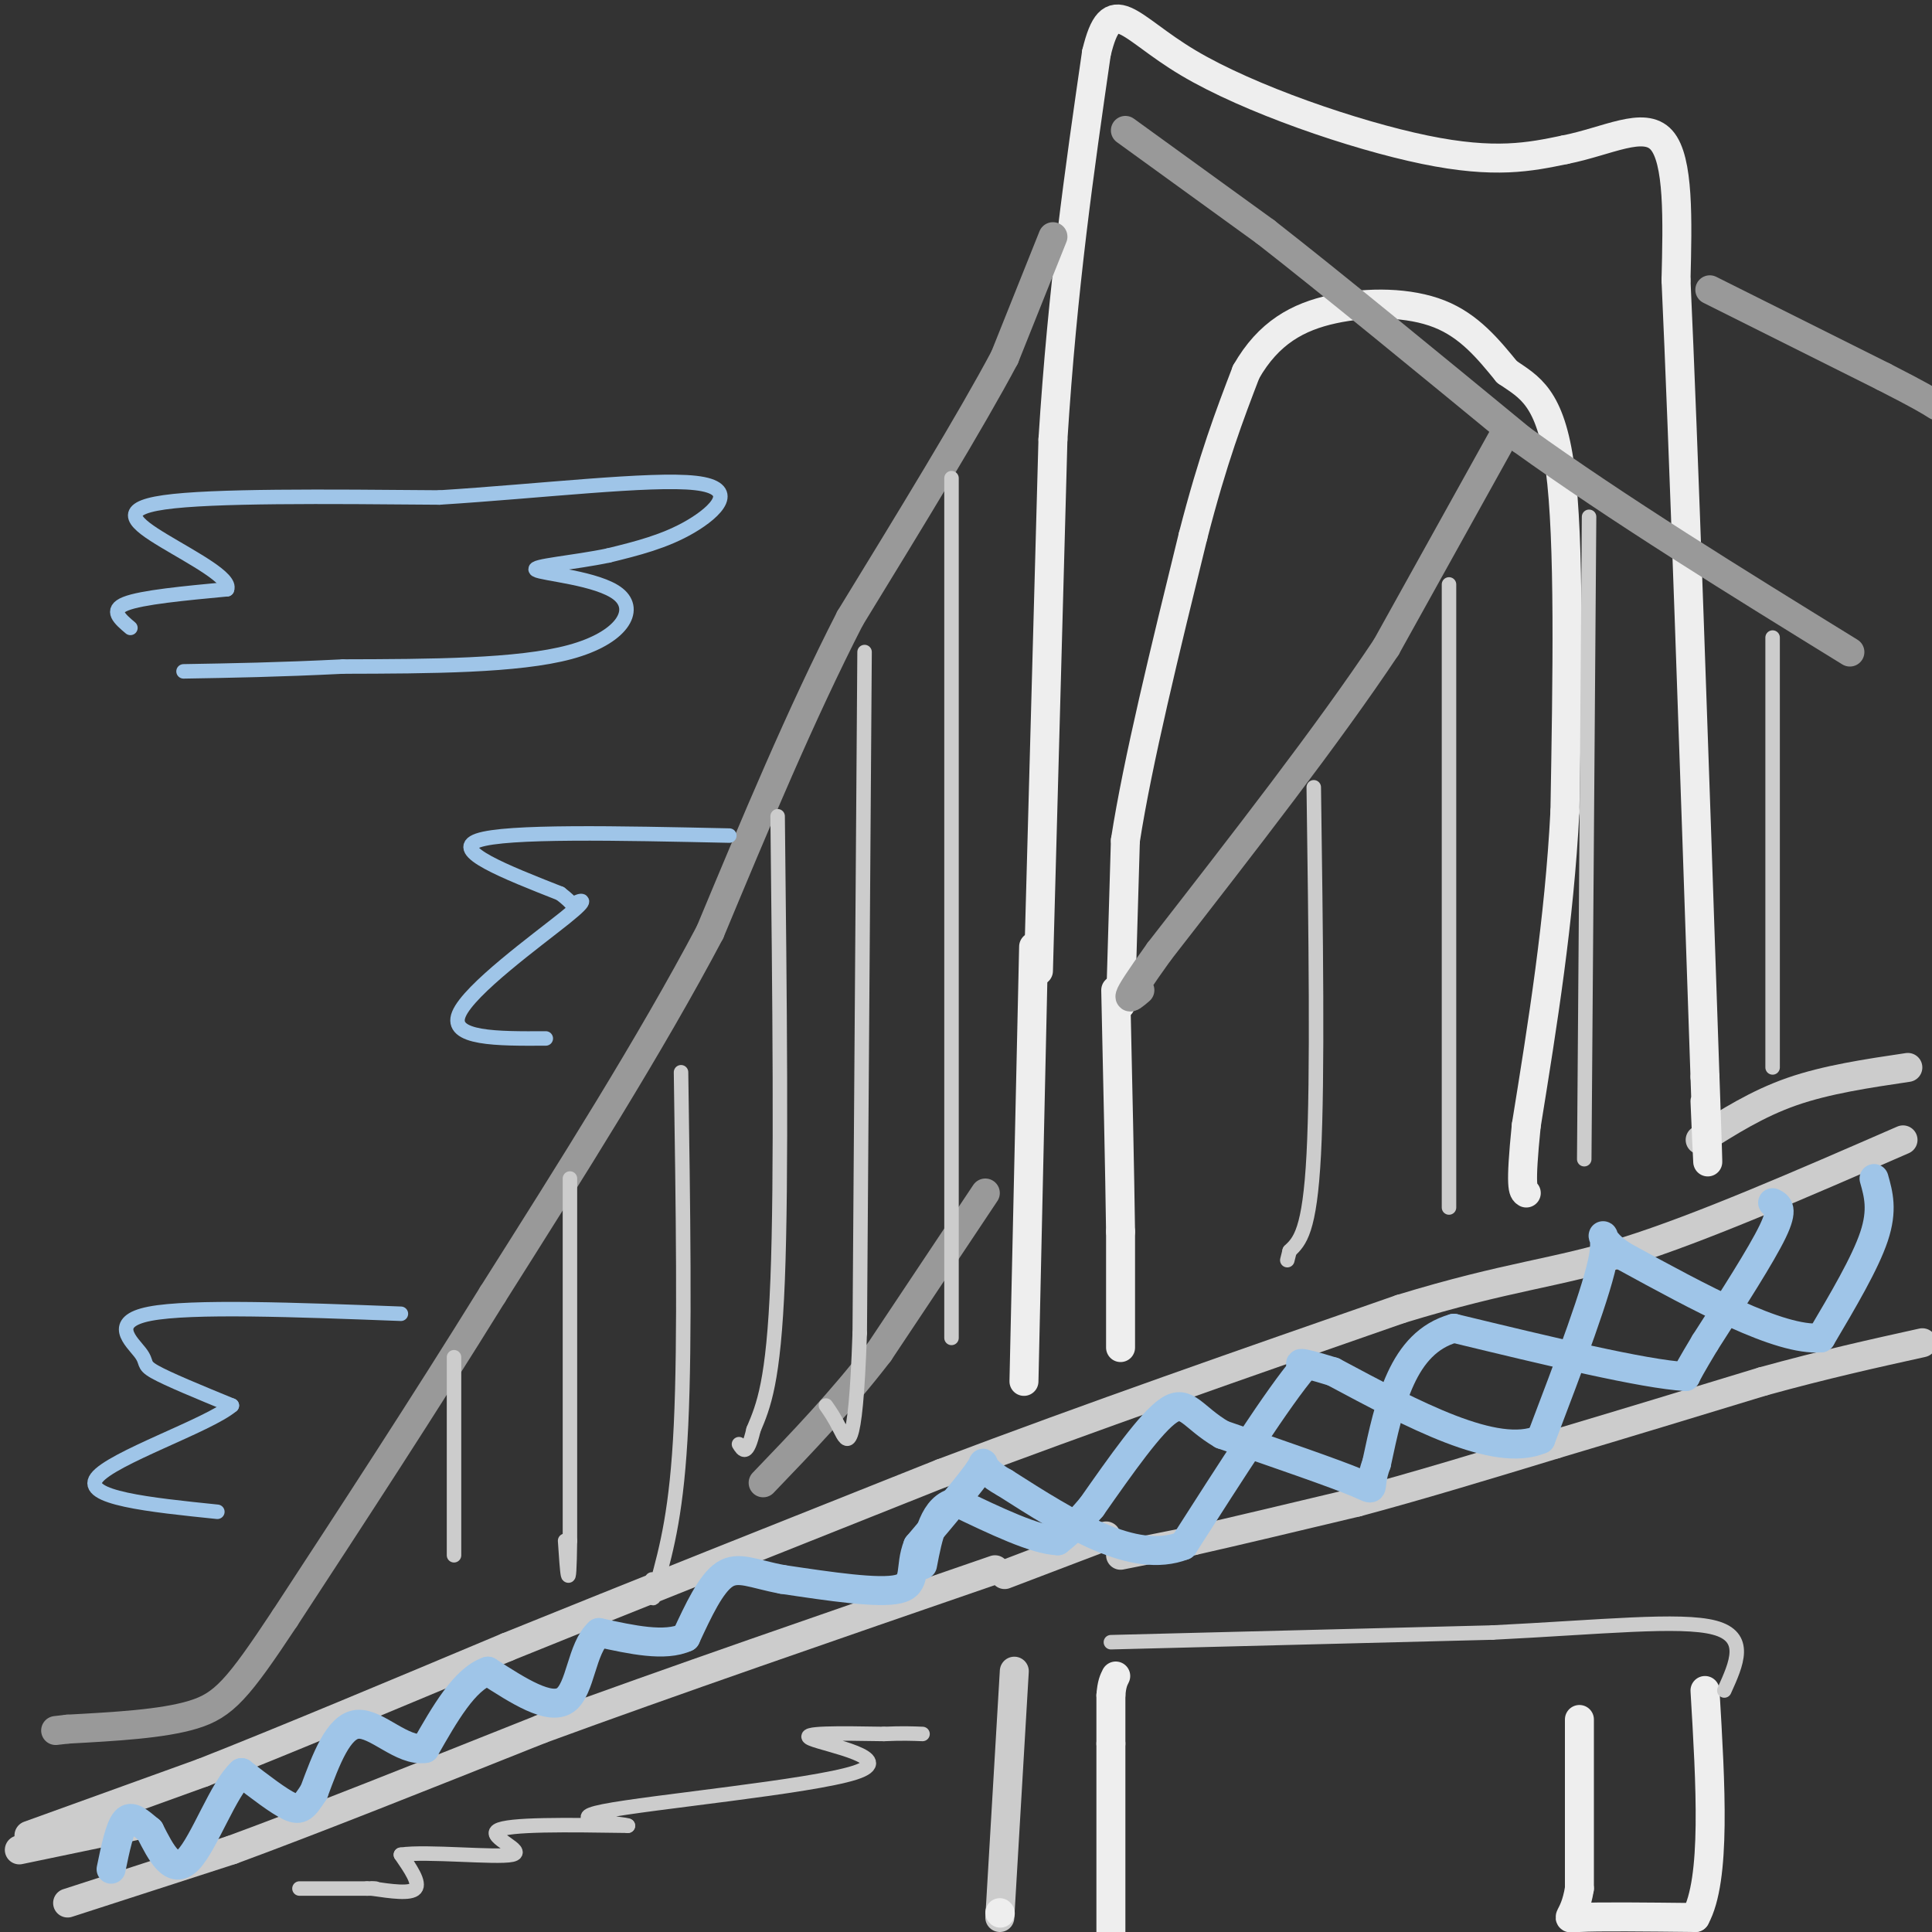 <svg viewBox='0 0 400 400' version='1.1' xmlns='http://www.w3.org/2000/svg' xmlns:xlink='http://www.w3.org/1999/xlink'><rect x="0" y="0" width="400" height="400" fill="#333333" stroke="none"/><g fill='none' stroke='#cccccc' stroke-width='6' stroke-linecap='round' stroke-linejoin='round'><path d='M207,397c0.000,0.000 3.000,-51.000 3,-51'/><path d='M395,221c-8.417,1.250 -16.833,2.500 -24,5c-7.167,2.500 -13.083,6.250 -19,10'/><path d='M4,383c0.000,0.000 24.000,-5.000 24,-5'/><path d='M6,380c0.000,0.000 36.000,-13.000 36,-13'/><path d='M42,367c16.500,-6.500 39.750,-16.250 63,-26'/><path d='M105,341c25.500,-10.333 57.750,-23.167 90,-36'/><path d='M195,305c30.833,-11.667 62.917,-22.833 95,-34'/><path d='M290,271c22.689,-6.933 31.911,-7.267 47,-12c15.089,-4.733 36.044,-13.867 57,-23'/><path d='M14,394c0.000,0.000 34.000,-11.000 34,-11'/><path d='M48,383c16.333,-6.000 40.167,-15.500 64,-25'/><path d='M112,358c26.333,-9.667 60.167,-21.333 94,-33'/><path d='M208,326c0.000,0.000 21.000,-8.000 21,-8'/><path d='M232,322c0.000,0.000 15.000,-3.000 15,-3'/><path d='M247,319c8.167,-1.833 21.083,-4.917 34,-8'/><path d='M281,311c12.500,-3.333 26.750,-7.667 41,-12'/><path d='M322,299c14.000,-4.167 28.500,-8.583 43,-13'/><path d='M365,286c12.667,-3.500 22.833,-5.750 33,-8'/></g>
<g fill='none' stroke='#eeeeee' stroke-width='6' stroke-linecap='round' stroke-linejoin='round'><path d='M207,396c0.000,0.000 0.100,0.100 0.1,0.1'/><path d='M230,400c0.000,0.000 0.000,-39.000 0,-39'/><path d='M230,361c0.000,-8.167 0.000,-9.083 0,-10'/><path d='M230,351c0.167,-2.333 0.583,-3.167 1,-4'/><path d='M232,279c0.000,0.000 0.000,-24.000 0,-24'/><path d='M232,255c-0.167,-12.333 -0.583,-31.167 -1,-50'/><path d='M232,208c0.000,0.000 1.000,-34.000 1,-34'/><path d='M233,174c2.500,-16.167 8.250,-39.583 14,-63'/><path d='M247,111c4.167,-16.167 7.583,-25.083 11,-34'/><path d='M258,77c4.631,-8.119 10.708,-11.417 18,-13c7.292,-1.583 15.798,-1.452 22,1c6.202,2.452 10.101,7.226 14,12'/><path d='M312,77c4.578,3.156 9.022,5.044 11,20c1.978,14.956 1.489,42.978 1,71'/><path d='M324,168c-1.167,22.667 -4.583,43.833 -8,65'/><path d='M316,233c-1.333,13.167 -0.667,13.583 0,14'/><path d='M212,286c0.000,0.000 2.000,-90.000 2,-90'/><path d='M215,201c0.000,0.000 3.000,-110.000 3,-110'/><path d='M218,91c2.000,-31.667 5.500,-55.833 9,-80'/><path d='M227,11c3.119,-13.000 6.417,-5.500 19,2c12.583,7.500 34.452,15.000 49,18c14.548,3.000 21.774,1.500 29,0'/><path d='M324,31c8.822,-1.733 16.378,-6.067 20,-2c3.622,4.067 3.311,16.533 3,29'/><path d='M347,58c1.500,32.333 3.750,98.667 6,165'/><path d='M353,223c1.000,28.333 0.500,16.667 0,5'/><path d='M327,356c0.000,0.000 0.000,35.000 0,35'/><path d='M327,391c-1.067,6.778 -3.733,6.222 0,6c3.733,-0.222 13.867,-0.111 24,0'/><path d='M351,397c4.333,-7.833 3.167,-27.417 2,-47'/></g>
<g fill='none' stroke='#9fc5e8' stroke-width='6' stroke-linecap='round' stroke-linejoin='round'><path d='M388,244c0.917,3.250 1.833,6.500 0,12c-1.833,5.500 -6.417,13.250 -11,21'/><path d='M377,277c-8.667,0.667 -24.833,-8.167 -41,-17'/><path d='M336,260c-6.689,-4.333 -2.911,-6.667 -4,0c-1.089,6.667 -7.044,22.333 -13,38'/><path d='M319,298c-9.333,4.000 -26.167,-5.000 -43,-14'/><path d='M276,284c-8.167,-2.500 -7.083,-1.750 -6,-1'/><path d='M270,283c-5.167,6.000 -15.083,21.500 -25,37'/><path d='M245,320c-10.333,4.000 -23.667,-4.500 -37,-13'/><path d='M208,307c-6.289,-3.400 -3.511,-5.400 -5,-3c-1.489,2.400 -7.244,9.200 -13,16'/><path d='M190,320c-1.844,4.578 0.044,8.022 -4,9c-4.044,0.978 -14.022,-0.511 -24,-2'/><path d='M162,327c-6.044,-1.111 -9.156,-2.889 -12,-1c-2.844,1.889 -5.422,7.444 -8,13'/><path d='M142,339c-4.333,2.000 -11.167,0.500 -18,-1'/><path d='M124,338c-3.644,3.222 -3.756,11.778 -7,14c-3.244,2.222 -9.622,-1.889 -16,-6'/><path d='M101,346c-4.833,1.667 -8.917,8.833 -13,16'/><path d='M88,362c-4.733,0.756 -10.067,-5.356 -14,-5c-3.933,0.356 -6.467,7.178 -9,14'/><path d='M65,371c-2.067,3.156 -2.733,4.044 -5,3c-2.267,-1.044 -6.133,-4.022 -10,-7'/><path d='M50,367c-3.644,3.178 -7.756,14.622 -11,18c-3.244,3.378 -5.622,-1.311 -8,-6'/><path d='M31,379c-2.222,-1.822 -3.778,-3.378 -5,-2c-1.222,1.378 -2.111,5.689 -3,10'/><path d='M367,249c1.167,0.583 2.333,1.167 0,6c-2.333,4.833 -8.167,13.917 -14,23'/><path d='M353,278c-3.000,5.000 -3.500,6.000 -4,7'/><path d='M349,285c-8.667,-0.500 -28.333,-5.250 -48,-10'/><path d='M301,275c-10.667,3.000 -13.333,15.500 -16,28'/><path d='M285,303c-2.133,5.689 0.533,5.911 -4,4c-4.533,-1.911 -16.267,-5.956 -28,-10'/><path d='M253,297c-6.089,-3.556 -7.311,-7.444 -11,-5c-3.689,2.444 -9.844,11.222 -16,20'/><path d='M226,312c-3.833,4.500 -5.417,5.750 -7,7'/><path d='M219,319c-4.667,-0.167 -12.833,-4.083 -21,-8'/><path d='M198,311c-4.667,0.833 -5.833,6.917 -7,13'/></g>
<g fill='none' stroke='#999999' stroke-width='6' stroke-linecap='round' stroke-linejoin='round'><path d='M218,49c0.000,0.000 -10.000,25.000 -10,25'/><path d='M208,74c-7.000,13.167 -19.500,33.583 -32,54'/><path d='M176,128c-10.167,19.833 -19.583,42.417 -29,65'/><path d='M147,193c-12.333,23.333 -28.667,49.167 -45,75'/><path d='M102,268c-14.667,23.667 -28.833,45.333 -43,67'/><path d='M59,335c-9.756,14.733 -12.644,18.067 -19,20c-6.356,1.933 -16.178,2.467 -26,3'/><path d='M14,358c-4.333,0.500 -2.167,0.250 0,0'/><path d='M312,89c0.000,0.000 -25.000,45.000 -25,45'/><path d='M287,134c-12.000,18.000 -29.500,40.500 -47,63'/><path d='M240,197c-8.500,11.833 -6.250,9.917 -4,8'/><path d='M204,247c0.000,0.000 -22.000,33.000 -22,33'/><path d='M182,280c-7.667,10.000 -15.833,18.500 -24,27'/><path d='M233,27c0.000,0.000 29.000,21.000 29,21'/><path d='M262,48c13.667,10.667 33.333,26.833 53,43'/><path d='M315,91c20.167,14.500 44.083,29.250 68,44'/><path d='M354,60c0.000,0.000 36.000,18.000 36,18'/><path d='M390,78c7.833,4.000 9.417,5.000 11,6'/></g>
<g fill='none' stroke='#cccccc' stroke-width='3' stroke-linecap='round' stroke-linejoin='round'><path d='M197,99c0.000,0.000 0.000,178.000 0,178'/><path d='M179,135c0.000,0.000 -1.000,141.000 -1,141'/><path d='M178,276c-0.911,26.600 -2.689,22.600 -4,20c-1.311,-2.600 -2.156,-3.800 -3,-5'/><path d='M161,169c0.417,37.417 0.833,74.833 0,96c-0.833,21.167 -2.917,26.083 -5,31'/><path d='M156,296c-1.333,5.667 -2.167,4.333 -3,3'/><path d='M141,222c0.417,27.667 0.833,55.333 0,73c-0.833,17.667 -2.917,25.333 -5,33'/><path d='M136,328c-1.000,5.333 -1.000,2.167 -1,-1'/><path d='M272,163c0.417,30.000 0.833,60.000 0,76c-0.833,16.000 -2.917,18.000 -5,20'/><path d='M267,259c-0.833,3.333 -0.417,1.667 0,0'/><path d='M300,121c0.000,0.000 0.000,129.000 0,129'/><path d='M329,107c0.000,0.000 -1.000,133.000 -1,133'/><path d='M367,132c0.000,0.000 0.000,89.000 0,89'/></g>
<g fill='none' stroke='#9fc5e8' stroke-width='3' stroke-linecap='round' stroke-linejoin='round'><path d='M27,130c-2.167,-1.833 -4.333,-3.667 -1,-5c3.333,-1.333 12.167,-2.167 21,-3'/><path d='M47,122c0.988,-2.262 -7.042,-6.417 -13,-10c-5.958,-3.583 -9.845,-6.595 0,-8c9.845,-1.405 33.423,-1.202 57,-1'/><path d='M91,103c20.667,-1.298 43.833,-4.042 53,-3c9.167,1.042 4.333,5.869 -1,9c-5.333,3.131 -11.167,4.565 -17,6'/><path d='M126,115c-7.067,1.486 -16.234,2.203 -15,3c1.234,0.797 12.871,1.676 17,5c4.129,3.324 0.751,9.093 -10,12c-10.751,2.907 -28.876,2.954 -47,3'/><path d='M71,138c-13.333,0.667 -23.167,0.833 -33,1'/><path d='M151,173c-23.083,-0.500 -46.167,-1.000 -52,1c-5.833,2.000 5.583,6.500 17,11'/><path d='M116,185c3.022,2.276 2.078,2.466 3,2c0.922,-0.466 3.710,-1.587 -2,3c-5.710,4.587 -19.917,14.882 -22,20c-2.083,5.118 7.959,5.059 18,5'/><path d='M83,272c-21.756,-0.827 -43.512,-1.655 -52,0c-8.488,1.655 -3.708,5.792 -2,8c1.708,2.208 0.345,2.488 3,4c2.655,1.512 9.327,4.256 16,7'/><path d='M48,291c-4.844,4.111 -24.956,10.889 -28,15c-3.044,4.111 10.978,5.556 25,7'/></g>
<g fill='none' stroke='#cccccc' stroke-width='3' stroke-linecap='round' stroke-linejoin='round'><path d='M118,244c0.000,0.000 0.000,75.000 0,75'/><path d='M118,319c-0.167,12.500 -0.583,6.250 -1,0'/><path d='M94,281c0.000,0.000 0.000,41.000 0,41'/><path d='M62,391c0.000,0.000 14.000,0.000 14,0'/><path d='M76,391c2.500,0.000 1.750,0.000 1,0'/><path d='M77,391c4.000,0.583 8.000,1.167 9,0c1.000,-1.167 -1.000,-4.083 -3,-7'/><path d='M83,384c5.238,-0.798 19.833,0.708 23,0c3.167,-0.708 -5.095,-3.631 -3,-5c2.095,-1.369 14.548,-1.185 27,-1'/><path d='M130,378c-0.298,-0.458 -14.544,-1.102 -5,-3c9.544,-1.898 42.877,-5.049 52,-8c9.123,-2.951 -5.965,-5.700 -9,-7c-3.035,-1.300 5.982,-1.150 15,-1'/><path d='M183,359c3.833,-0.167 5.917,-0.083 8,0'/><path d='M230,340c0.000,0.000 79.000,-2.000 79,-2'/><path d='M309,338c22.422,-1.111 38.978,-2.889 46,-1c7.022,1.889 4.511,7.444 2,13'/></g>
</svg>